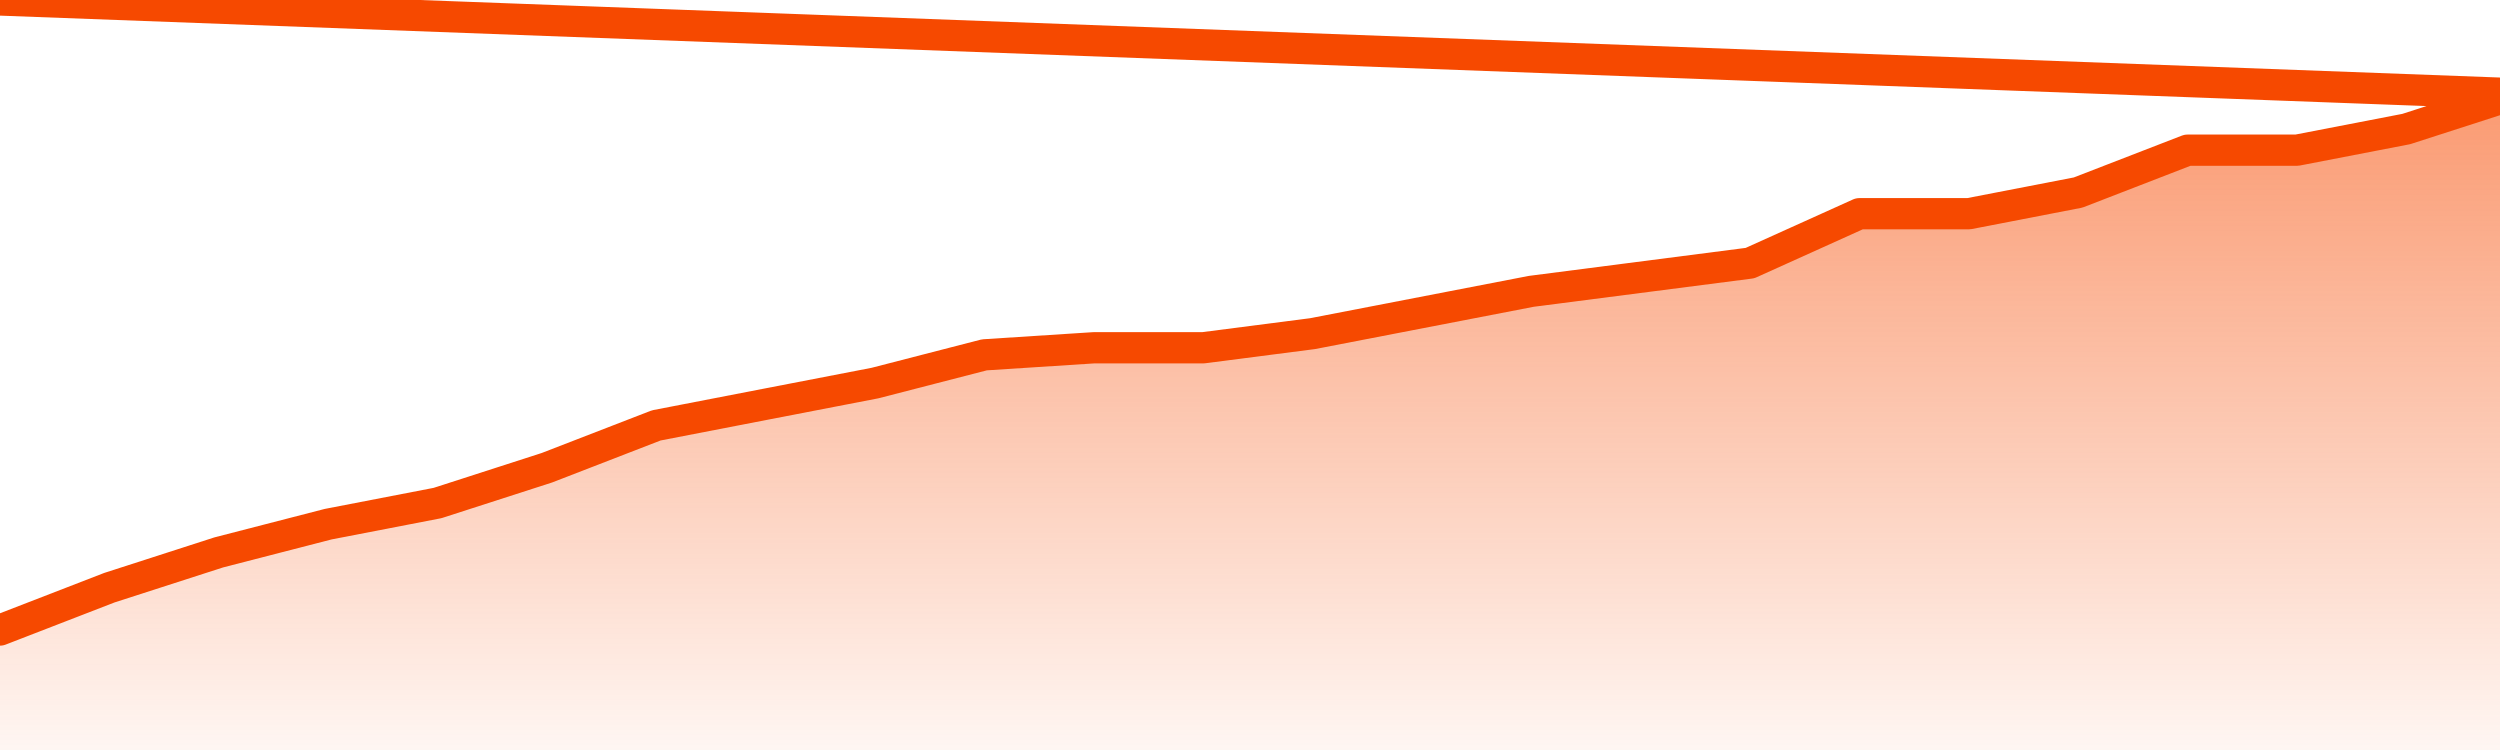       <svg
        version="1.1"
        xmlns="http://www.w3.org/2000/svg"
        width="80"
        height="24"
        viewBox="0 0 80 24">
        <defs>
          <linearGradient x1=".5" x2=".5" y2="1" id="gradient">
            <stop offset="0" stop-color="#F64900"/>
            <stop offset="1" stop-color="#f64900" stop-opacity="0"/>
          </linearGradient>
        </defs>
        <path
          fill="url(#gradient)"
          fill-opacity="0.56"
          stroke="none"
          d="M 0,26 0.0,20.161 3.5,18.806 7.0,17.677 10.5,16.774 14.0,16.097 17.5,14.968 21.0,13.613 24.5,12.935 28.0,12.258 31.5,11.355 35.0,11.129 38.5,11.129 42.0,10.677 45.5,10.0 49.0,9.323 52.5,8.871 56.0,8.419 59.5,6.839 63.0,6.839 66.5,6.161 70.0,4.806 73.5,4.806 77.0,4.129 80.5,3.0 82,26 Z"
        />
        <path
          fill="none"
          stroke="#F64900"
          stroke-width="1"
          stroke-linejoin="round"
          stroke-linecap="round"
          d="M 0.0,20.161 3.5,18.806 7.0,17.677 10.5,16.774 14.0,16.097 17.5,14.968 21.0,13.613 24.5,12.935 28.0,12.258 31.5,11.355 35.0,11.129 38.5,11.129 42.0,10.677 45.5,10.0 49.0,9.323 52.5,8.871 56.0,8.419 59.5,6.839 63.0,6.839 66.5,6.161 70.0,4.806 73.5,4.806 77.0,4.129 80.5,3.0.join(' ') }"
        />
      </svg>
